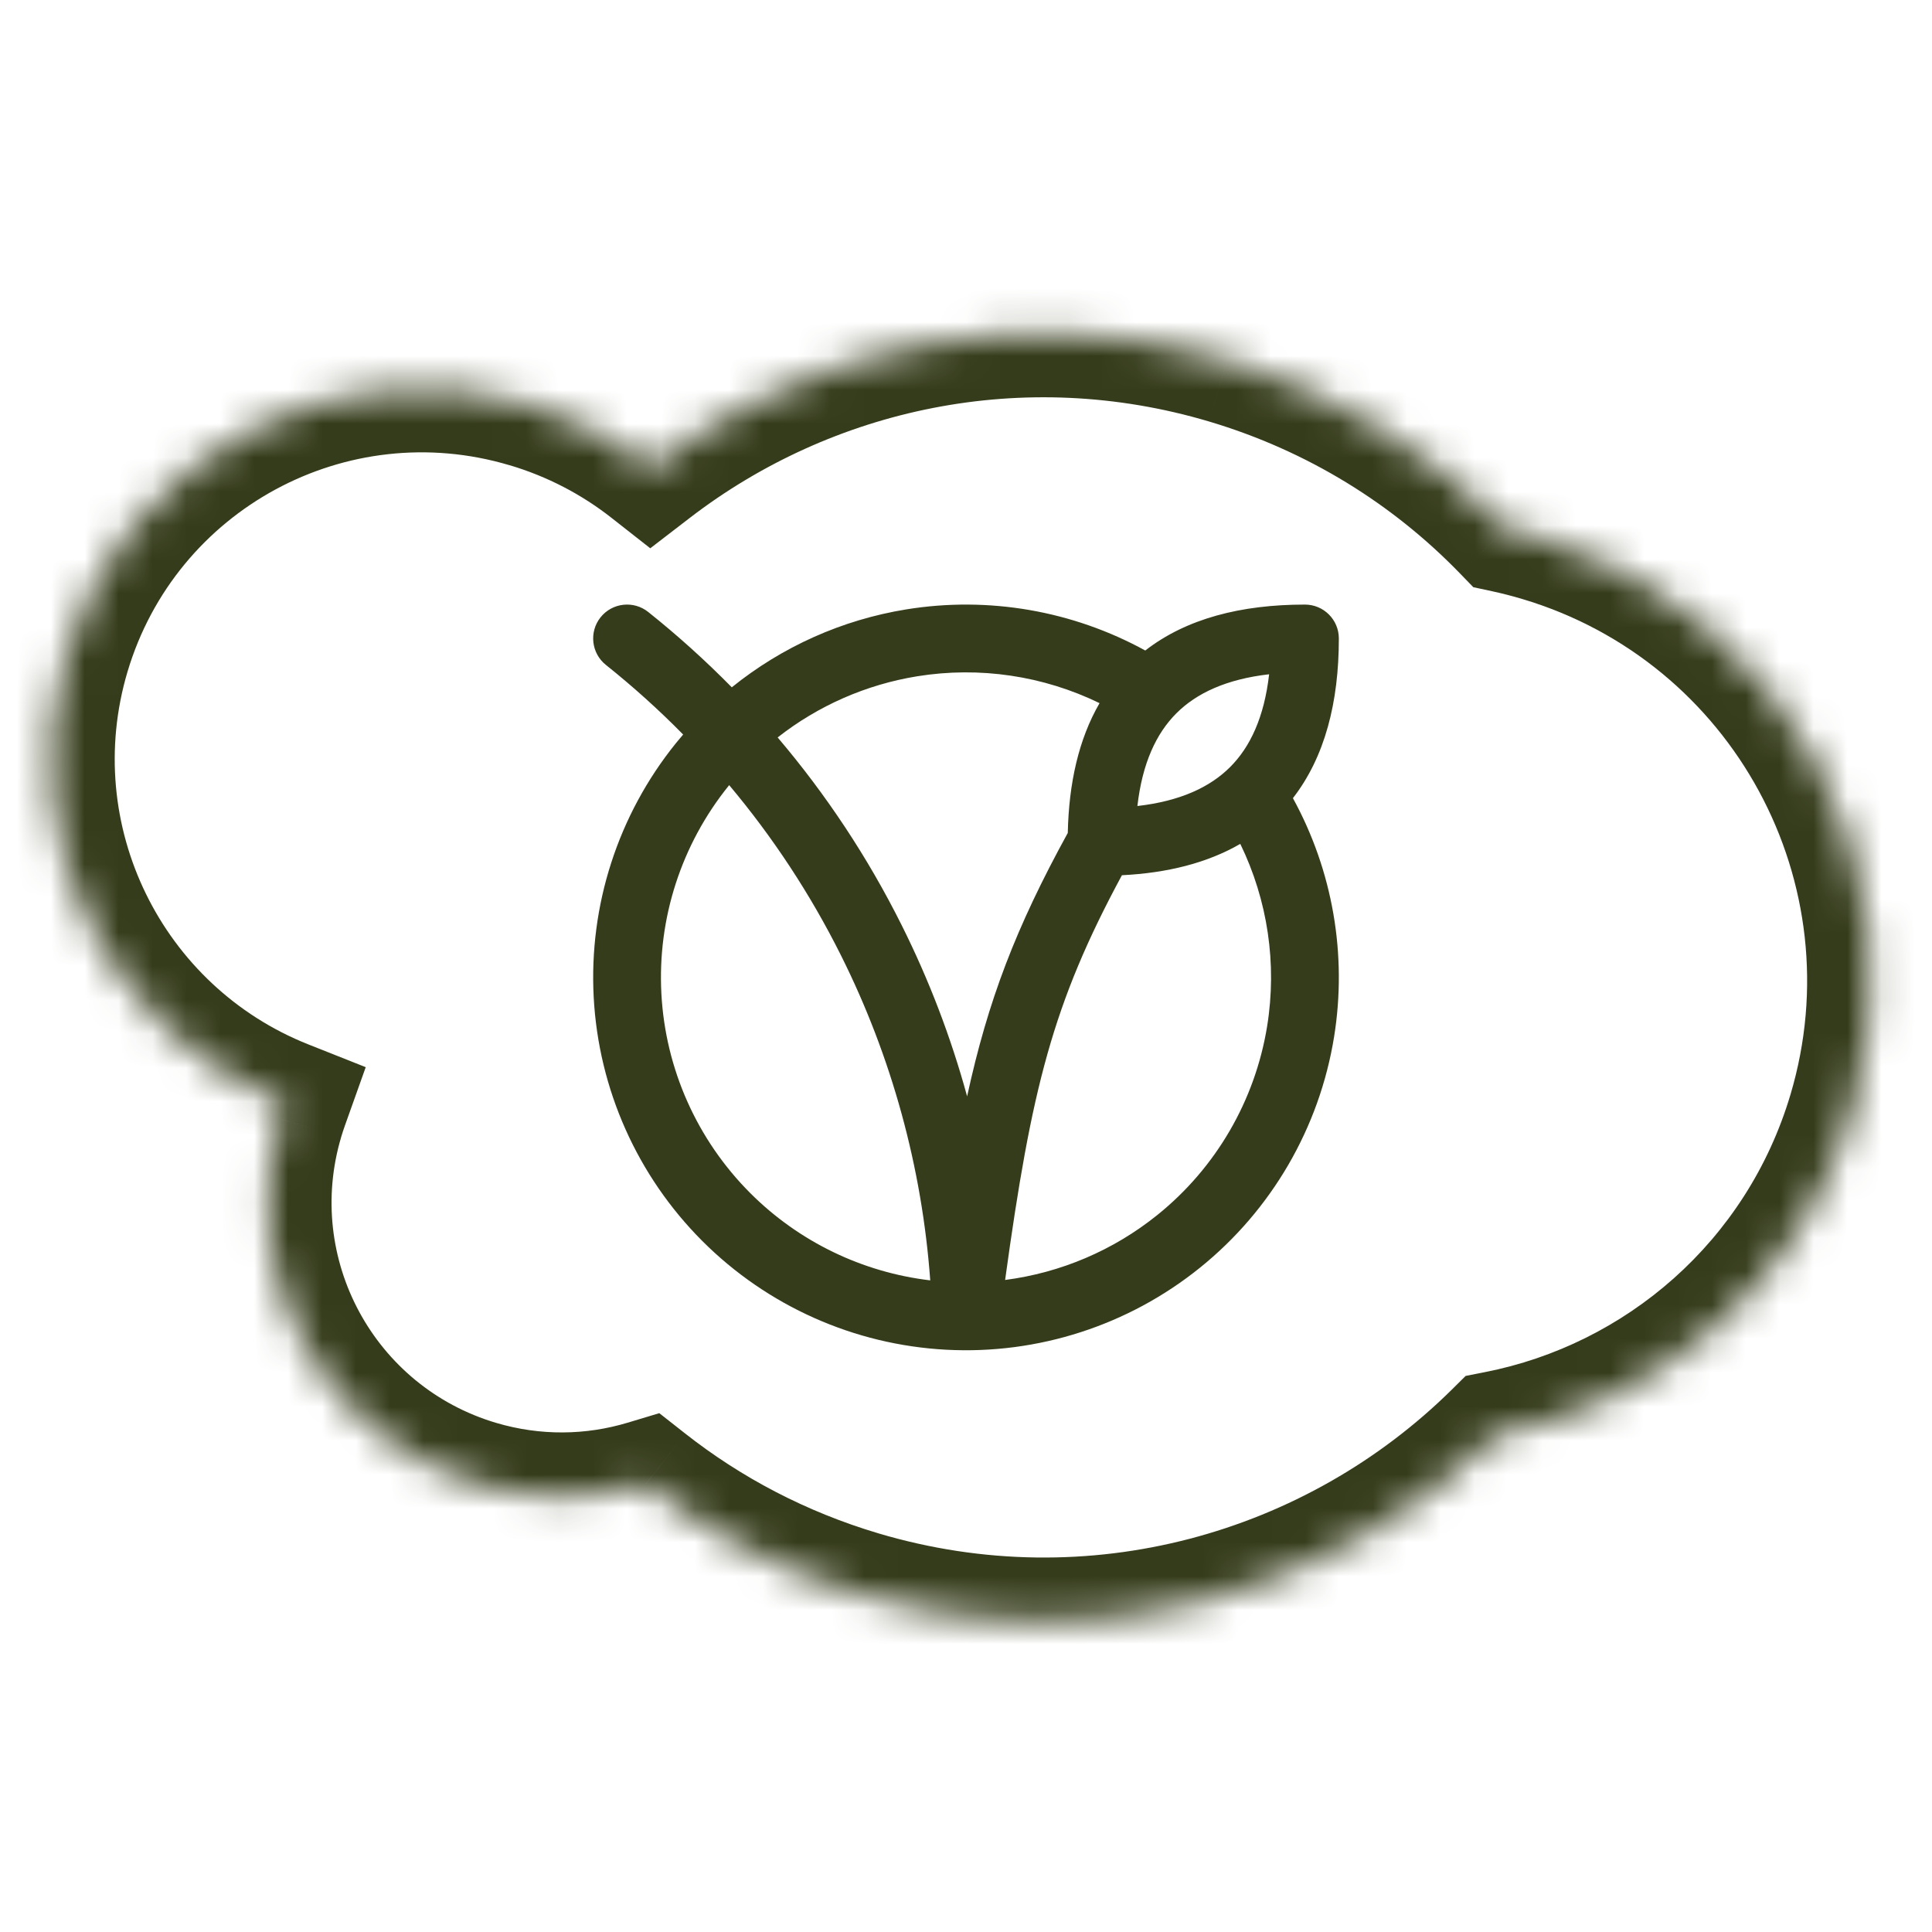 <svg width="57" height="57" viewBox="0 0 57 57" fill="none" xmlns="http://www.w3.org/2000/svg">
<mask id="path-1-inside-1_10043_11353" fill="white">
<path fill-rule="evenodd" clip-rule="evenodd" d="M19.196 13.79C23.865 10.199 30.131 8.823 36.206 10.629C39.442 11.592 42.23 13.34 44.423 15.603C44.764 15.676 45.105 15.764 45.445 15.865C52.664 18.015 56.78 25.605 54.631 32.83C53.132 37.864 48.983 41.39 44.162 42.334C39.39 47.052 32.26 49.09 25.377 47.044C23.011 46.34 20.885 45.217 19.056 43.779C17.493 44.249 15.779 44.284 14.096 43.784C9.508 42.419 6.894 37.6 8.258 33.012C8.303 32.861 8.352 32.712 8.404 32.566C3.19 30.497 0.328 24.758 1.956 19.28C3.678 13.494 9.769 10.195 15.561 11.917H15.567C16.924 12.321 18.145 12.965 19.196 13.79Z"/>
</mask>
<path d="M36.206 10.629L36.744 8.823L36.743 8.823L36.206 10.629ZM19.196 13.79L18.033 15.272L19.185 16.176L20.345 15.284L19.196 13.79ZM44.423 15.603L43.07 16.914L43.467 17.324L44.024 17.444L44.423 15.603ZM45.445 15.865L44.907 17.671L44.907 17.671L45.445 15.865ZM54.631 32.83L56.437 33.367L56.437 33.367L54.631 32.83ZM44.162 42.334L43.8 40.484L43.241 40.594L42.837 40.994L44.162 42.334ZM25.377 47.044L24.839 48.85L24.84 48.85L25.377 47.044ZM19.056 43.779L20.221 42.298L19.451 41.693L18.514 41.975L19.056 43.779ZM14.096 43.784L14.633 41.978H14.633L14.096 43.784ZM8.258 33.012L6.453 32.474L6.452 32.475L8.258 33.012ZM8.404 32.566L10.179 33.199L10.79 31.485L9.099 30.814L8.404 32.566ZM1.956 19.28L0.15 18.743L0.15 18.744L1.956 19.28ZM15.561 11.917L15.024 13.723L15.287 13.801H15.561V11.917ZM15.567 11.917L16.104 10.111L15.841 10.033H15.567V11.917ZM36.743 8.823C30.064 6.838 23.175 8.353 18.047 12.297L20.345 15.284C24.555 12.045 30.198 10.809 35.669 12.435L36.743 8.823ZM45.776 14.291C43.364 11.803 40.297 9.881 36.744 8.823L35.669 12.435C38.587 13.304 41.096 14.877 43.07 16.914L45.776 14.291ZM45.983 14.059C45.596 13.944 45.209 13.845 44.821 13.761L44.024 17.444C44.319 17.508 44.613 17.583 44.907 17.671L45.983 14.059ZM56.437 33.367C58.884 25.144 54.197 16.505 45.983 14.059L44.907 17.671C51.13 19.524 54.677 26.066 52.825 32.292L56.437 33.367ZM44.523 44.183C50.006 43.11 54.73 39.1 56.437 33.367L52.825 32.292C51.533 36.629 47.961 39.67 43.8 40.484L44.523 44.183ZM24.84 48.85C32.409 51.1 40.245 48.856 45.486 43.673L42.837 40.994C38.534 45.248 32.112 47.081 25.913 45.238L24.84 48.85ZM17.892 45.261C19.904 46.842 22.242 48.077 24.839 48.85L25.914 45.238C23.78 44.603 21.866 43.591 20.221 42.298L17.892 45.261ZM13.559 45.59C15.605 46.198 17.694 46.157 19.599 45.584L18.514 41.975C17.291 42.342 15.953 42.37 14.633 41.978L13.559 45.59ZM6.452 32.475C4.791 38.062 7.975 43.929 13.559 45.59L14.633 41.978C11.041 40.909 8.997 37.139 10.065 33.549L6.452 32.475ZM6.63 31.932C6.566 32.111 6.507 32.291 6.453 32.474L10.064 33.549C10.1 33.431 10.138 33.314 10.179 33.199L6.63 31.932ZM0.15 18.744C-1.759 25.166 1.598 31.893 7.71 34.317L9.099 30.814C4.783 29.102 2.415 24.349 3.762 19.817L0.15 18.744ZM16.098 10.111C9.309 8.093 2.169 11.959 0.15 18.743L3.762 19.818C5.187 15.029 10.229 12.298 15.024 13.723L16.098 10.111ZM15.567 10.033H15.561V13.801H15.567V10.033ZM20.36 12.308C19.125 11.339 17.693 10.583 16.104 10.111L15.029 13.723C16.156 14.058 17.165 14.591 18.033 15.272L20.36 12.308Z" fill="#353C1B" mask="url(#path-1-inside-1_10043_11353)"/>
<path fill-rule="evenodd" clip-rule="evenodd" d="M17.718 18.213C18.063 17.781 18.692 17.711 19.124 18.055C19.992 18.747 20.815 19.49 21.59 20.278C23.069 19.084 24.842 18.285 26.744 17.978C29.169 17.586 31.648 18.018 33.789 19.192C35.003 18.249 36.616 17.837 38.5 17.837C39.052 17.837 39.5 18.284 39.5 18.837C39.5 20.721 39.087 22.334 38.145 23.548C39.319 25.689 39.751 28.168 39.359 30.593C38.926 33.272 37.517 35.697 35.404 37.4C33.291 39.104 30.623 39.966 27.913 39.821C25.202 39.676 22.641 38.534 20.722 36.615C18.803 34.696 17.661 32.135 17.516 29.424C17.371 26.714 18.233 24.046 19.936 21.933C20.008 21.844 20.081 21.757 20.155 21.671C19.439 20.943 18.678 20.258 17.877 19.618C17.445 19.274 17.374 18.645 17.718 18.213ZM21.513 23.164C21.506 23.172 21.5 23.18 21.494 23.188C20.1 24.917 19.394 27.1 19.513 29.318C19.631 31.535 20.566 33.63 22.136 35.201C23.57 36.635 25.442 37.538 27.445 37.775C27.202 34.439 26.308 31.18 24.809 28.182C23.909 26.381 22.801 24.697 21.513 23.164ZM29.654 37.763C31.29 37.551 32.848 36.892 34.149 35.843C35.878 34.45 37.03 32.466 37.385 30.273C37.682 28.434 37.4 26.557 36.592 24.897C35.614 25.463 34.433 25.756 33.1 25.822C31.058 29.606 30.43 32.121 29.654 37.763ZM33.557 23.78C34.82 23.636 35.7 23.223 36.293 22.63C36.886 22.037 37.299 21.156 37.443 19.893C36.181 20.038 35.3 20.451 34.707 21.044C34.114 21.637 33.701 22.517 33.557 23.78ZM31.503 24.574C31.534 23.103 31.826 21.805 32.44 20.745C30.78 19.937 28.903 19.655 27.063 19.952C25.548 20.197 24.133 20.823 22.943 21.757C24.375 23.442 25.604 25.298 26.598 27.288C27.41 28.911 28.057 30.605 28.533 32.346C29.147 29.521 29.969 27.368 31.503 24.574Z" fill="#353C1B"/>
</svg>
